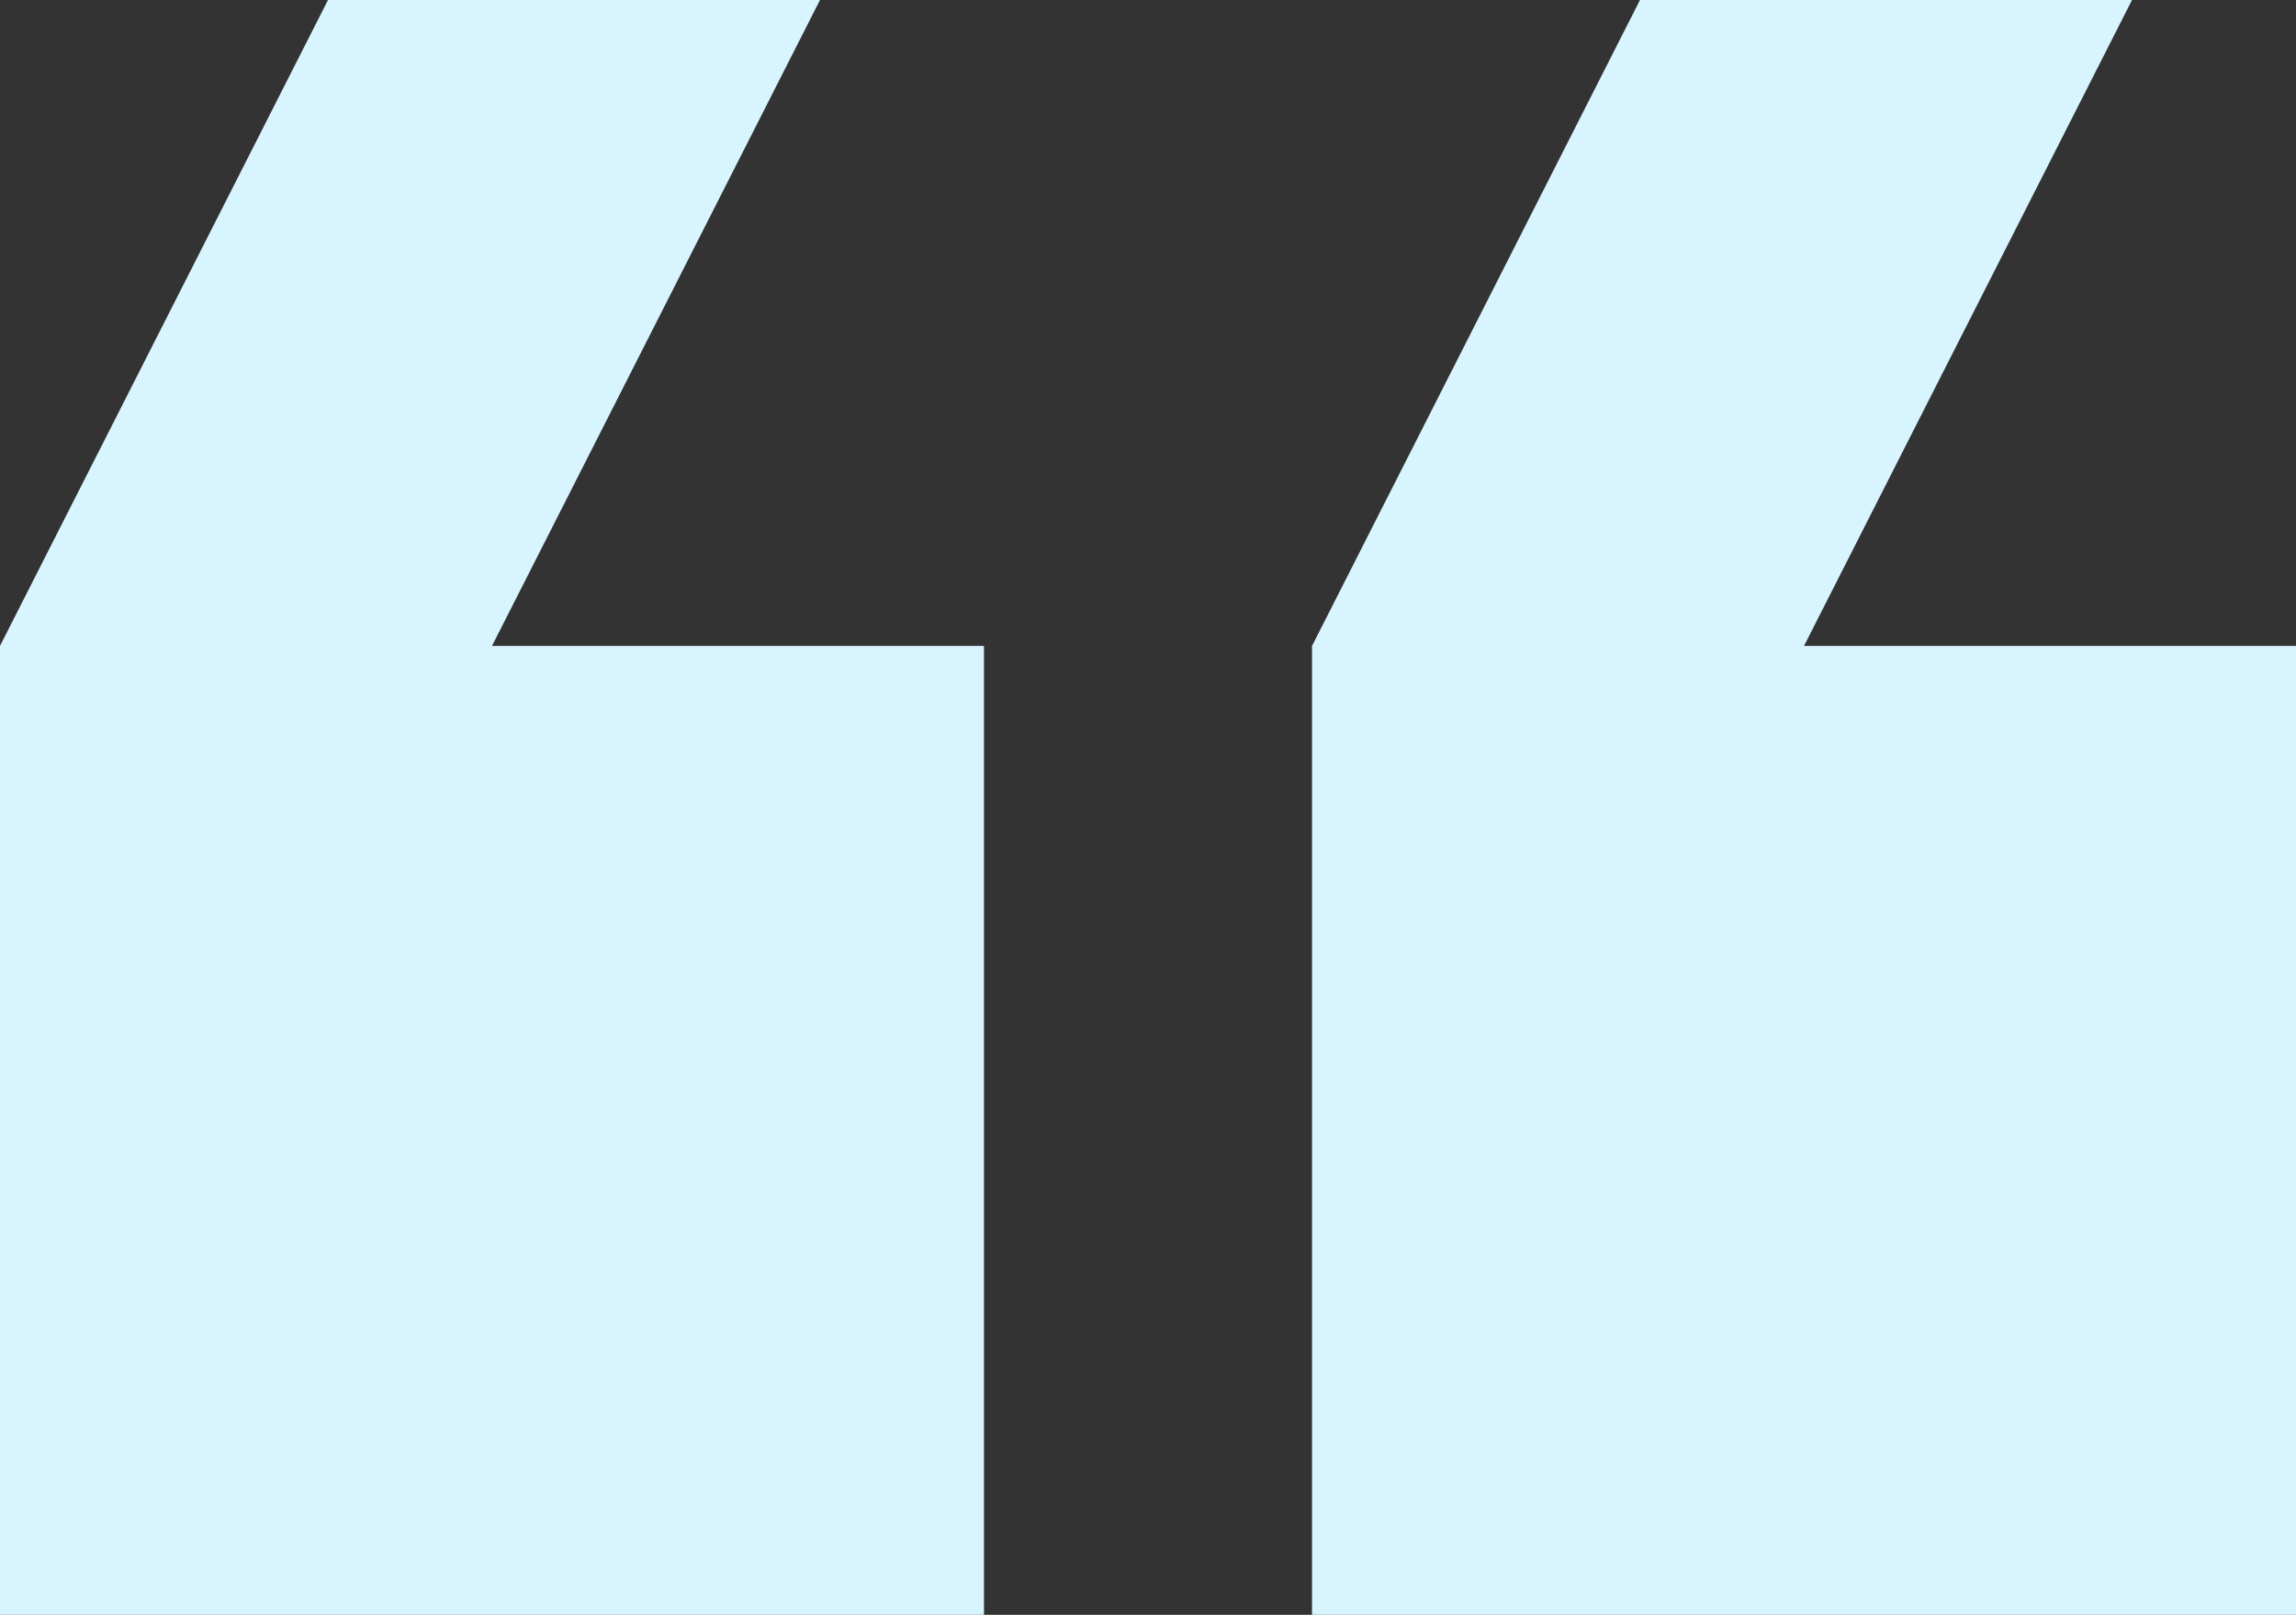 <svg xmlns="http://www.w3.org/2000/svg" width="64" height="45" viewBox="0 0 64 45" fill="none"><rect x="0" y="0" width="64" height="45" fill="#333333" stroke="none"/><path d="M64 18H50.286L59.429 0H45.714L36.572 18V45H64V18ZM27.428 45V18H13.714L22.857 0H9.143L0 18V45H27.428Z" fill="#D8F5FF"></path></svg>